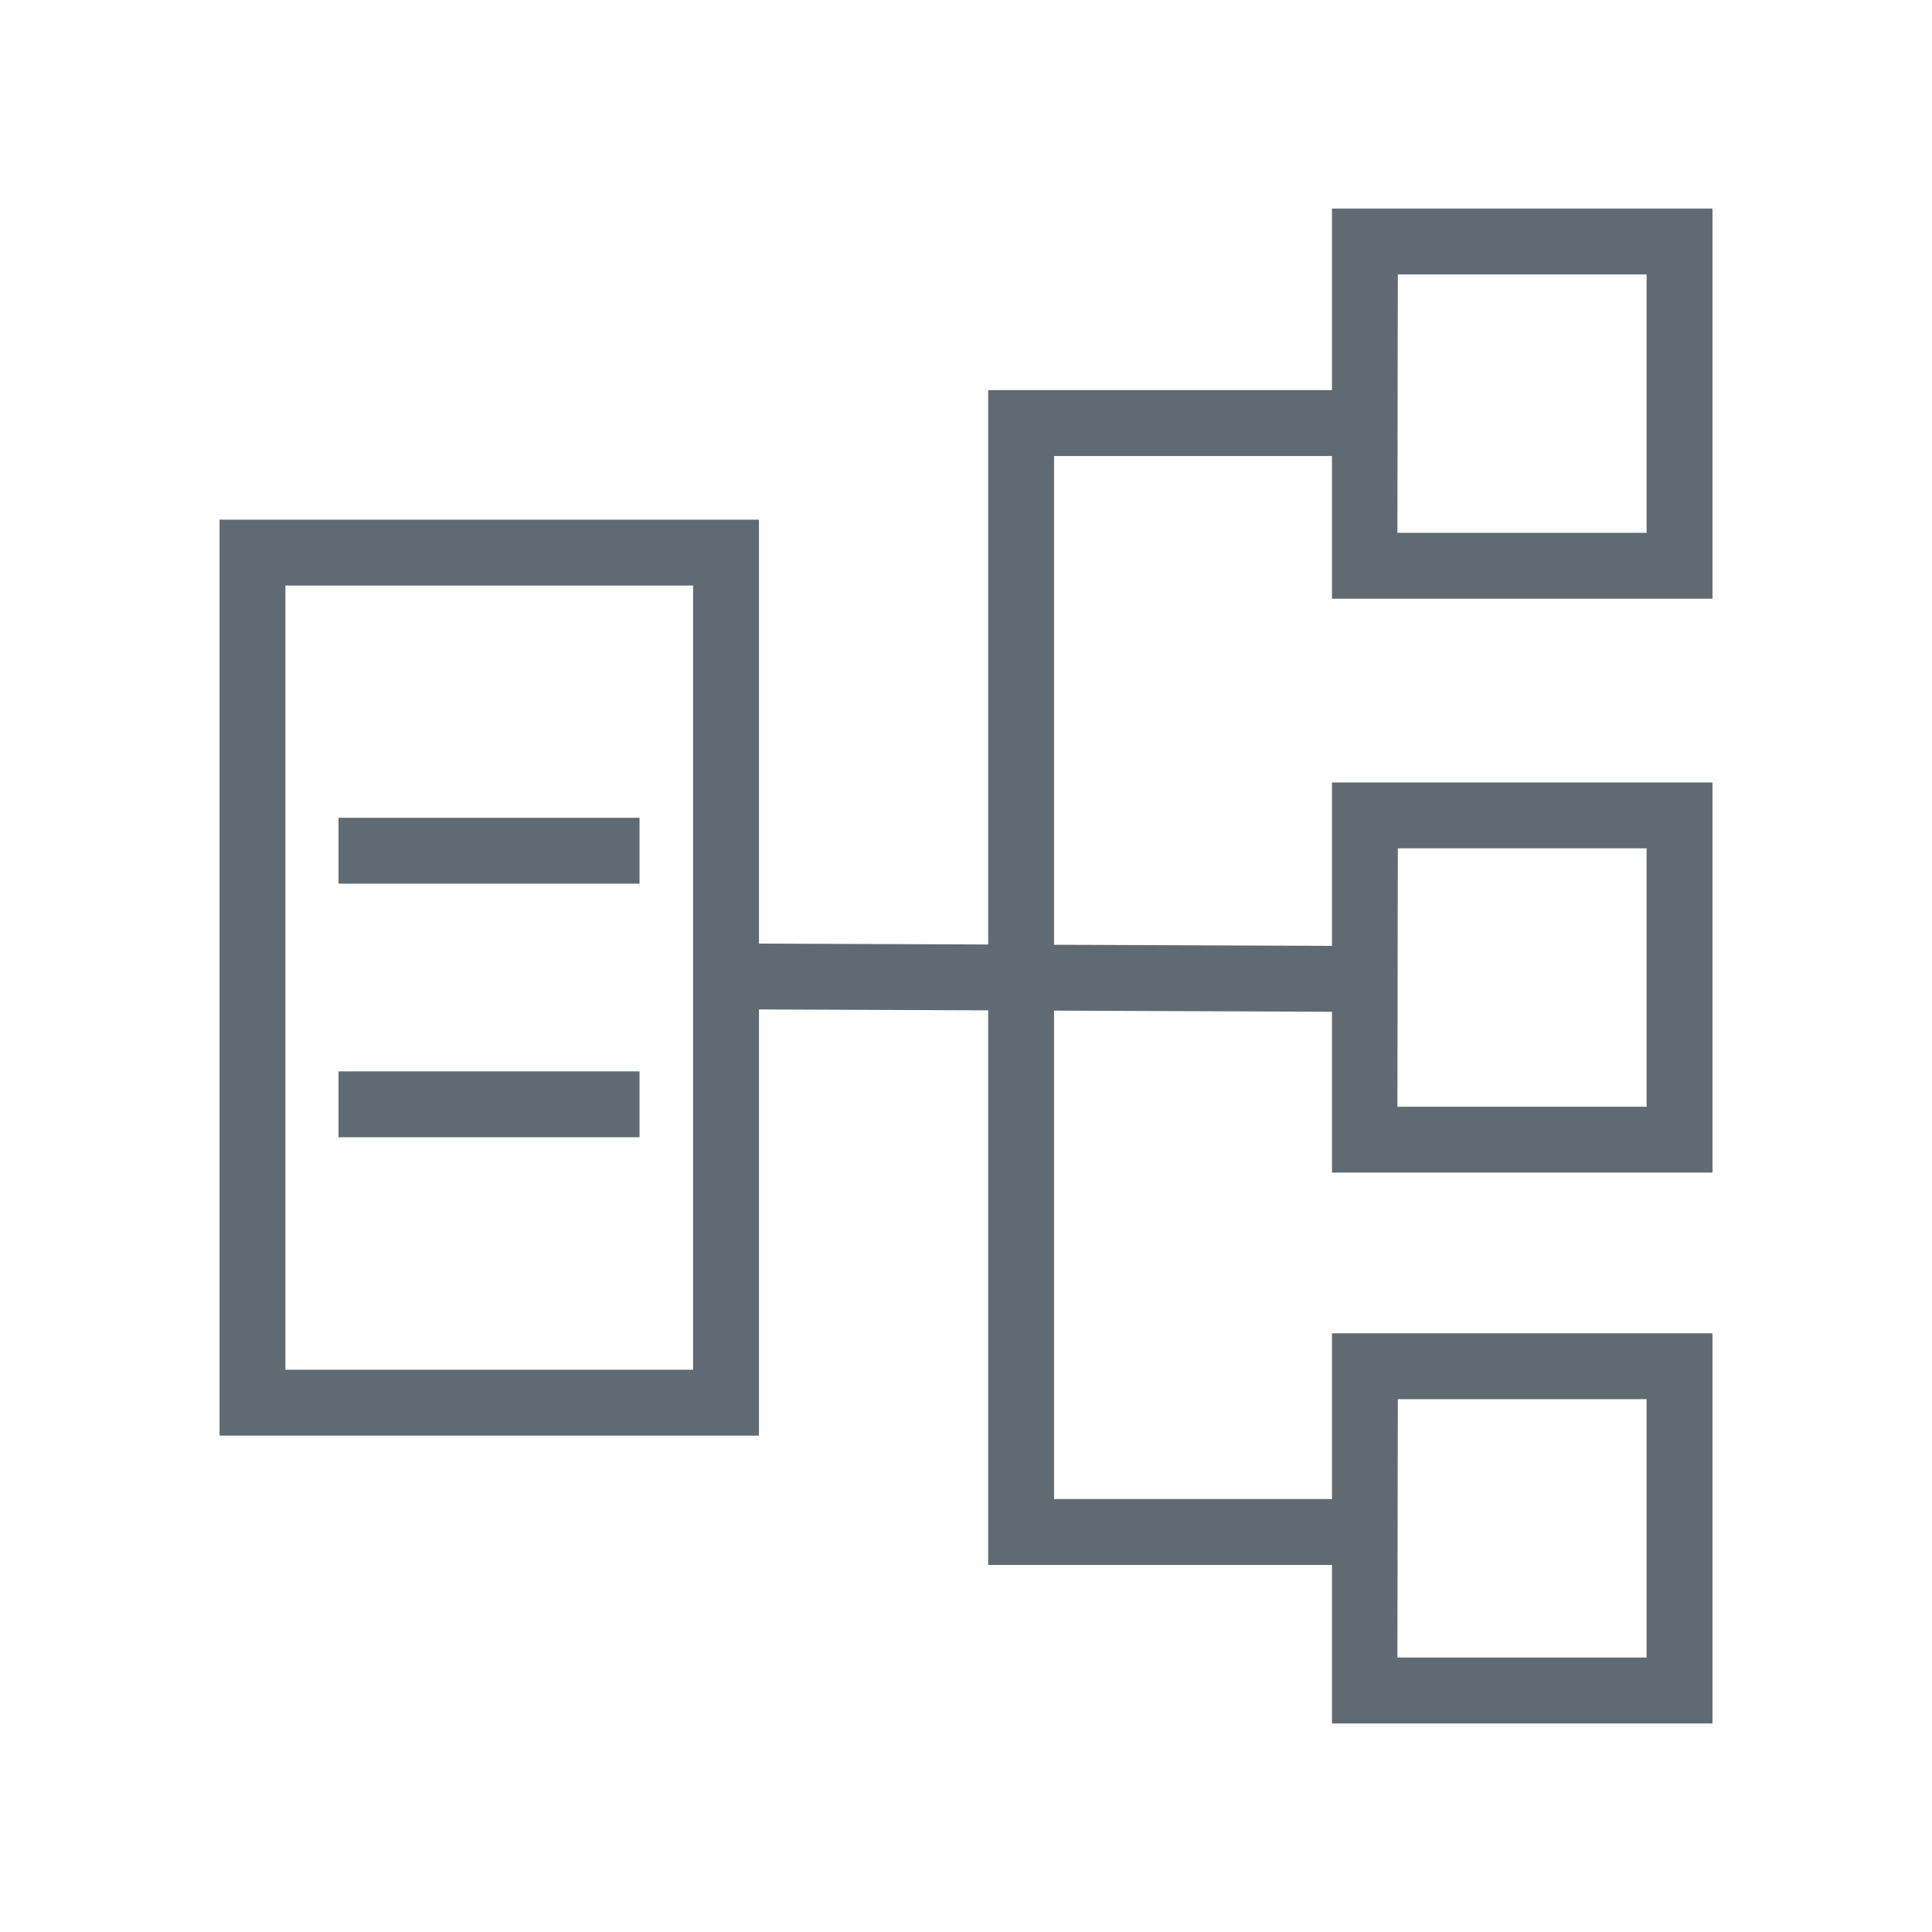 <svg id="图层_1" data-name="图层 1" xmlns="http://www.w3.org/2000/svg" viewBox="0 0 88 88"><defs><style>.cls-1{fill:#606a72;}</style></defs><title>子网连接</title><rect class="cls-1" x="45.42" y="29.51" width="3" height="30.04" transform="translate(2.21 91.27) rotate(-89.77)"/><path class="cls-1" d="M34.57,65.39H10V23.67H34.57ZM13,62.39H31.57V26.67H13Z"/><polygon class="cls-1" points="60.76 71.28 45.01 71.28 45.01 17.77 60.76 17.77 60.76 20.77 48.01 20.77 48.01 68.28 60.76 68.28 60.76 71.28"/><path class="cls-1" d="M78,27.27H60.67V9.5H78Zm-14.35-3H75V12.5H63.67Z"/><path class="cls-1" d="M78,53.41H60.67V35.64H78Zm-14.35-3H75V38.64H63.67Z"/><path class="cls-1" d="M78,78.5H60.67V60.73H78Zm-14.35-3H75V63.73H63.67Z"/><rect class="cls-1" x="15.42" y="37.25" width="13.71" height="3"/><rect class="cls-1" x="15.42" y="48.8" width="13.71" height="3"/></svg>